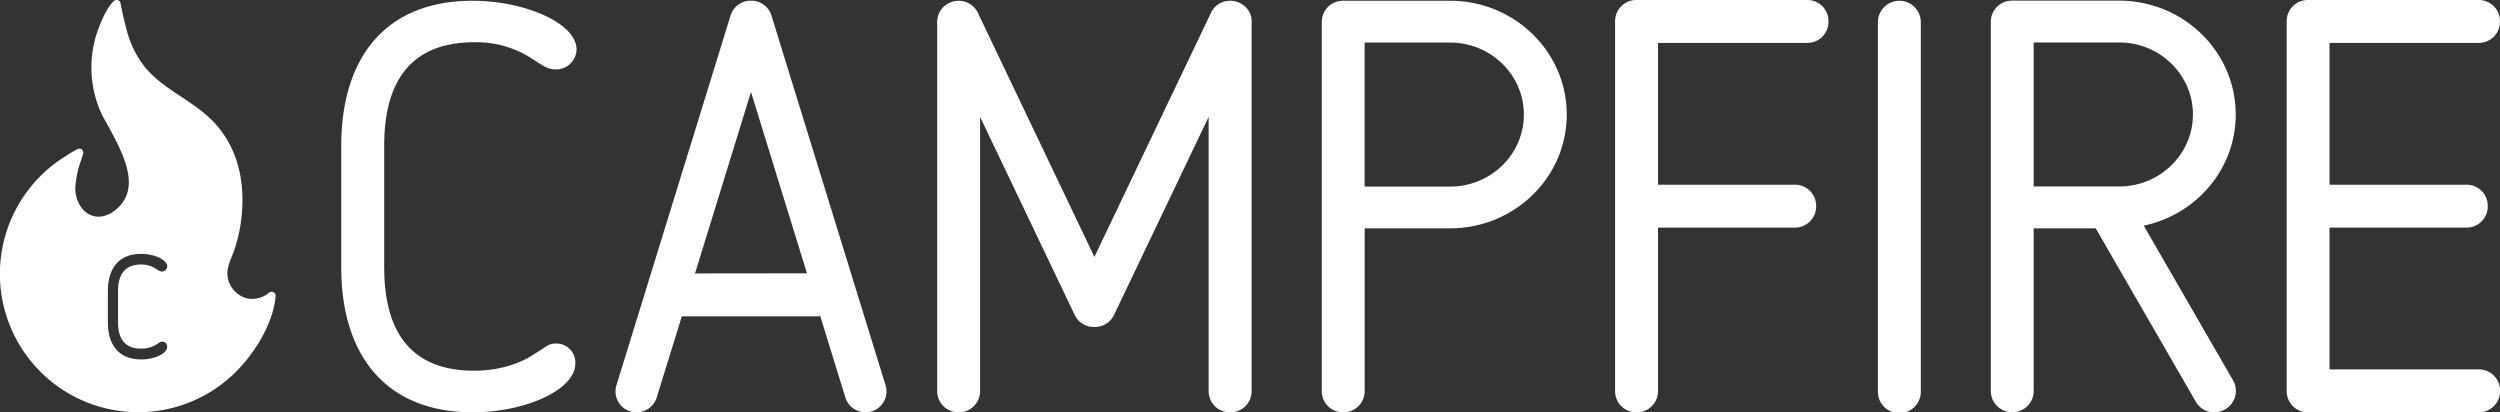<?xml version="1.0" encoding="utf-8"?>
<svg xmlns="http://www.w3.org/2000/svg" id="logo_campfire_white" viewBox="0 0 788.26 130">
  <rect x="0" y="0" width="788.26" height="130" fill="#333333" stroke="none"/>
  <defs>
    <style>.cls-1{fill:#fff;}</style>
  </defs>
  <title>CAMPFIRE</title>
  <path class="cls-1" d="M781.64,116.48H734.5V71.76h43.26a6.66,6.66,0,0,0,6.64-6.64v-.24a6.66,6.66,0,0,0-6.64-6.64H734.5V13.53h47.11a6.66,6.66,0,0,0,6.64-6.64V6.64A6.66,6.66,0,0,0,781.61,0h-54A6.66,6.66,0,0,0,721,6.64V123.36a6.66,6.66,0,0,0,6.64,6.64h54a6.66,6.66,0,0,0,6.64-6.64v-.24A6.66,6.66,0,0,0,781.64,116.48Z"/>
  <path class="cls-1" d="M149,.24c-27.6,0-41.4,18.1-41.4,45.7V84.3c0,27.6,13.9,45.7,41.5,45.7,16.31,0,32.31-7,32.31-15.41a6,6,0,0,0-5.72-6.27h-.44c-2.51,0-3.26,1.25-6.31,3-5.38,3.77-12.43,5.56-19.42,5.56-20.25,0-28.38-12.55-28.38-32.62V45.94c0-20.07,8.2-32.62,28.45-32.62h0a32,32,0,0,1,18.71,5.56c2.87,1.79,4.34,3,6.84,3a6.45,6.45,0,0,0,6.65-6.24v0C181.79,7.23,165.3.24,149,.24Z"/>
  <path class="cls-1" d="M457.17.24H423.4a6.66,6.66,0,0,0-6.64,6.64V123.36A6.66,6.66,0,0,0,423.4,130h.24a6.66,6.66,0,0,0,6.64-6.64V72h26.87C477.52,72,494,55.94,494,36.12S477.52.24,457.17.24Zm0,58.59h-26.9V13.42h26.91c12.87,0,23.3,10.16,23.3,22.7S470.08,58.83,457.21,58.83Z"/>
  <path class="cls-1" d="M394.54,5.48a6.67,6.67,0,0,0-.33-1.06c0-.12-.11-.23-.16-.35a6.65,6.65,0,0,0-.4-.73c-.11-.17-.23-.32-.35-.48a5.85,5.85,0,0,0-.39-.48,6.67,6.67,0,0,0-.63-.59L392,1.6A6.6,6.6,0,0,0,389.73.5l-.35-.11h-.1a6.59,6.59,0,0,0-2.79,0h-.14a6.7,6.7,0,0,0-1,.31l-.41.19a6.58,6.58,0,0,0-.65.36,6.7,6.7,0,0,0-.56.41c-.13.11-.27.21-.39.32a6.67,6.67,0,0,0-.68.73l-.12.15a6.62,6.62,0,0,0-.93,1.64L345.07,81,308.55,4.52a6.62,6.62,0,0,0-.93-1.64l-.12-.15a6.67,6.67,0,0,0-.68-.73c-.13-.12-.26-.22-.39-.32a5.64,5.64,0,0,0-1.21-.76l-.42-.2a6.71,6.71,0,0,0-1-.31h-.14a6.59,6.59,0,0,0-2.79,0h-.1l-.35.11a6.6,6.6,0,0,0-2.27,1.1l-.26.21a6.68,6.68,0,0,0-.63.59,4.54,4.54,0,0,0-.39.48c-.12.17-.24.31-.35.48a6.66,6.66,0,0,0-.4.73c0,.12-.11.23-.16.35a6.67,6.67,0,0,0-.33,1.06v.1a6.61,6.61,0,0,0-.13,1.91V123.36a6.66,6.66,0,0,0,6.64,6.64h.24a6.66,6.66,0,0,0,6.64-6.64V36.85l29.85,62.48a6.65,6.65,0,0,0,6,3.76h.37a6.65,6.65,0,0,0,6-3.76l29.85-62.48v86.51a6.66,6.66,0,0,0,6.64,6.64H388a6.66,6.66,0,0,0,6.64-6.64V7.49a6.61,6.61,0,0,0-.1-1.91Z"/>
  <path class="cls-1" d="M675.93,71.15c16.58-3.5,29-17.86,29-35.06C704.93,16.27,688.44.2,668.1.2H634.35a6.66,6.66,0,0,0-6.64,6.64V123.31a6.66,6.66,0,0,0,6.64,6.64h.24a6.66,6.66,0,0,0,6.64-6.64V72h19.56l31.58,54.7a6.66,6.66,0,0,0,9.08,2.43l.21-.12a6.66,6.66,0,0,0,2.43-9.09ZM641.23,58.8V13.38h26.91c12.87,0,23.3,10.17,23.3,22.71S681,58.8,668.14,58.8Z"/>
  <path class="cls-1" d="M569.89,0h-54a6.66,6.66,0,0,0-6.64,6.64V123.36A6.66,6.66,0,0,0,515.9,130h.24a6.66,6.66,0,0,0,6.64-6.64V71.76H566a6.66,6.66,0,0,0,6.64-6.64v-.24A6.66,6.66,0,0,0,566,58.24H522.78V13.53h47.11a6.66,6.66,0,0,0,6.64-6.64V6.64A6.66,6.66,0,0,0,569.89,0Z"/>
  <path class="cls-1" d="M243.23,4.85A6.64,6.64,0,0,0,237.38.23H236.2a6.64,6.64,0,0,0-5.84,4.62l-36,116.65a6.59,6.59,0,0,0,4.4,8.22h0a6.68,6.68,0,0,0,8.3-4.37L215,99.69c.21,0,.41.06.62.06h42a6.41,6.41,0,0,0,1-.11l7.93,25.7a6.68,6.68,0,0,0,8.3,4.37,6.59,6.59,0,0,0,4.38-8.21ZM219.14,86.22,236.79,29l17.65,57.18Z"/>
  <path class="cls-1" d="M598.87.24A6.78,6.78,0,0,0,592.11,7V123.24a6.77,6.77,0,1,0,13.53,0V7A6.78,6.78,0,0,0,598.87.24Z"/>
  <path class="cls-1" d="M85.72,92a1.26,1.26,0,0,0-.82.24,8.41,8.41,0,0,1-5.09,2h-.06A7.64,7.64,0,0,1,78,94.09a8.22,8.22,0,0,1-6.3-7.72c0-2.89,1.47-5.32,2.34-8a49.21,49.21,0,0,0,2-9c1.45-11.61-.85-23.17-9.35-31.59-6.5-6.44-15.59-9.76-21.29-17a31.18,31.18,0,0,1-5.16-10.23C40,9.87,38.54,4.09,38,1A1.26,1.26,0,0,0,35.85.35c-2.58,2.48-4.56,7.84-5.41,10.4a35,35,0,0,0,1.42,24.8l.35.8.07.13c.27.45,1.9,3.23,3.68,6.73l.06.11.07.1c3.69,7.3,8.11,17.11-.22,23.19-3.12,2.28-6.9,2.42-9.64-.46a10.25,10.25,0,0,1-2.45-7.42,30.42,30.42,0,0,1,1.66-7.83c.24-.77.52-1.56.76-2.35A1.26,1.26,0,0,0,24.45,47a33.08,33.08,0,0,0-3.61,2.15,43.61,43.61,0,1,0,52.25,69.32c6.43-5.9,13-15.81,13.81-25.11A1.26,1.26,0,0,0,85.72,92Zm-33-8a1.65,1.65,0,0,1-1.7,1.6c-.64,0-1-.32-1.75-.78a8.18,8.18,0,0,0-4.78-1.42h0c-5.18,0-7.27,3.22-7.27,8.36v9.81c0,5.14,2.07,8.35,7.26,8.35a8.74,8.74,0,0,0,5-1.42c.78-.46,1-.78,1.63-.78h.08a1.57,1.57,0,0,1,1.53,1.61c0,2.16-4,4-8.21,4-7.07,0-10.5-4.63-10.5-11.7V91.78c0-7.07,3.38-11.7,10.44-11.73,4.18,0,8.28,1.79,8.28,4Z"/>
</svg>